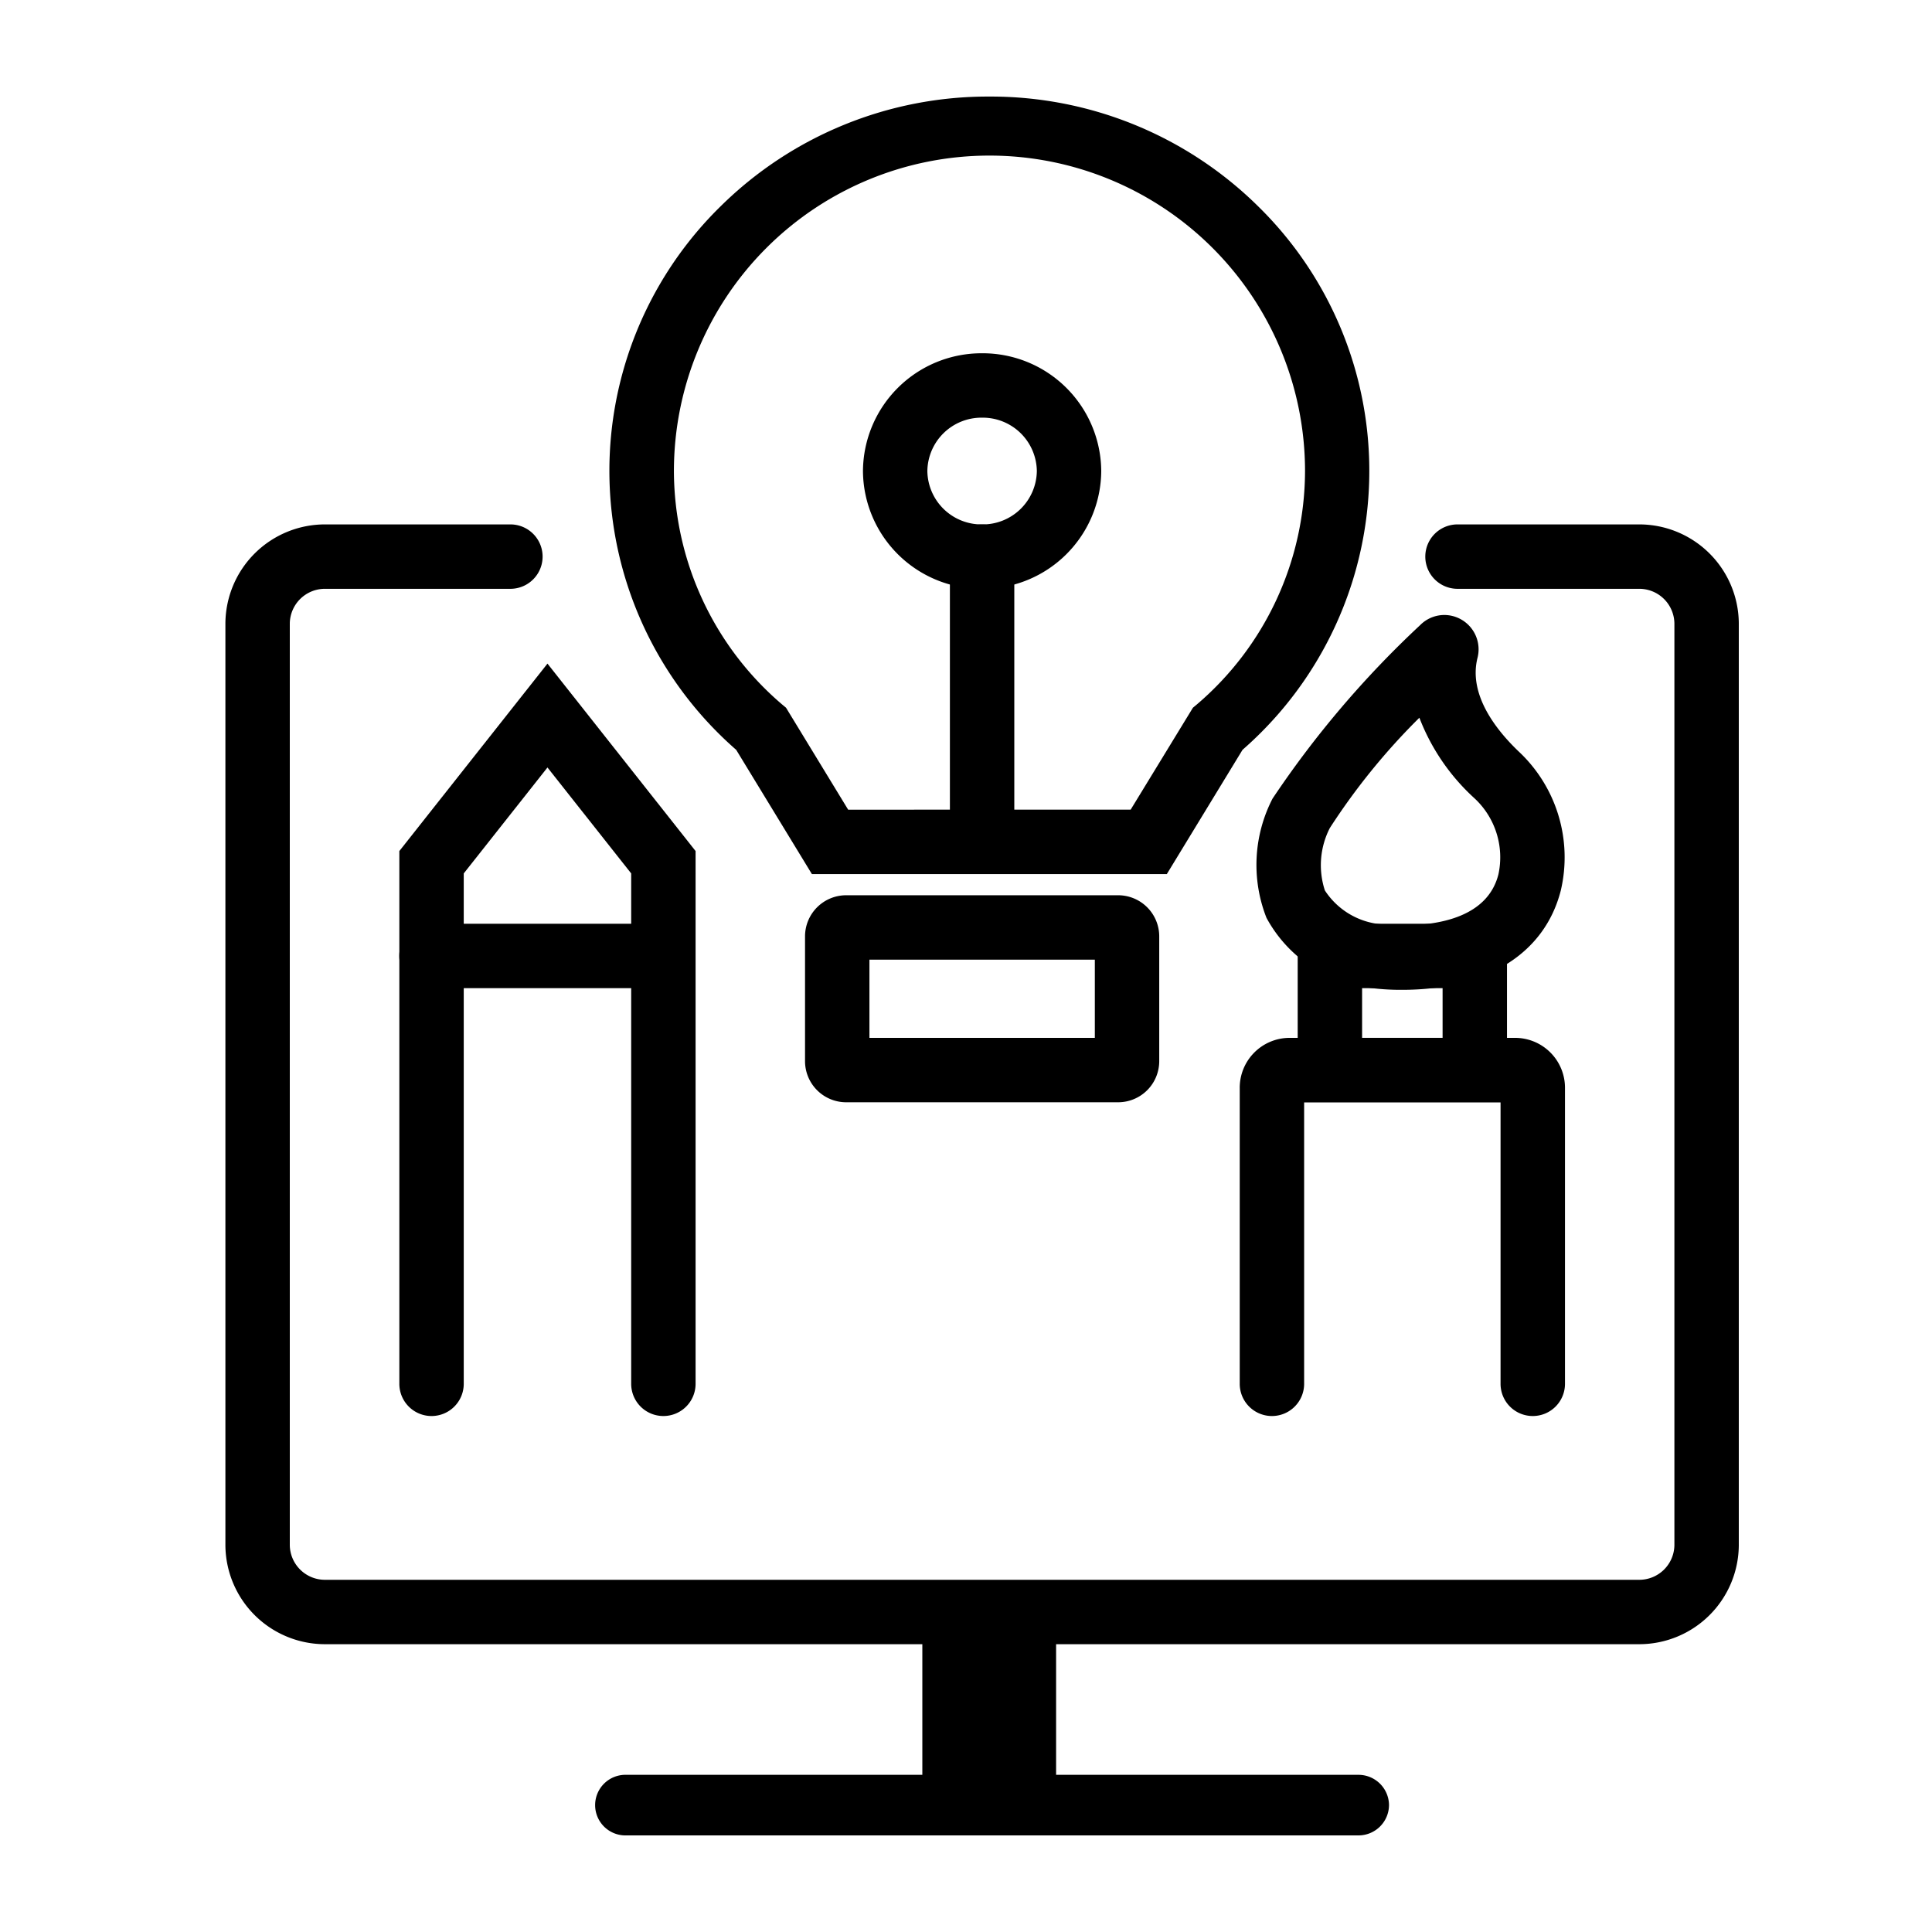 <svg xmlns="http://www.w3.org/2000/svg" width="60" height="60" viewBox="0 0 60 60"><g transform="translate(-180 -494)"><rect width="60" height="60" transform="translate(180 494)" fill="#fff" opacity="0"/><g transform="translate(186.962 496.97)"><g transform="translate(1.038 1.03)"><path d="M43.894,47.77H3.106A3.093,3.093,0,0,1,0,44.7V16.067a3.093,3.093,0,0,1,3.106-3.073H8.851a1,1,0,0,1,0,2H3.106A1.091,1.091,0,0,0,2,16.067V44.7A1.091,1.091,0,0,0,3.106,45.77H43.894A1.091,1.091,0,0,0,45,44.7V16.067a1.091,1.091,0,0,0-1.106-1.073h-5.63a1,1,0,0,1,0-2h5.63A3.093,3.093,0,0,1,47,16.067V44.7A3.093,3.093,0,0,1,43.894,47.77Z" transform="translate(-1 -0.708)"/><rect width="4.154" height="6.131" transform="translate(20.644 46.156)"/><path d="M34.788,52.873H12.061a.941.941,0,1,1,0-1.881H34.788a.948.948,0,0,1,.956.94h0a.948.948,0,0,1-.955.941Z" transform="translate(-0.607 0.127)"/><path d="M23.278,0a11.812,11.812,0,0,1,8.339,3.4,11.5,11.5,0,0,1-.476,16.887L28.79,24.146H17.767l-2.351-3.858A11.5,11.5,0,0,1,14.94,3.4,11.811,11.811,0,0,1,23.278,0Zm4.389,22.145L29.6,18.98l.12-.1a9.555,9.555,0,0,0,3.362-7.247,9.8,9.8,0,0,0-19.6,0,9.555,9.555,0,0,0,3.362,7.247l.12.1,1.929,3.166Z" transform="translate(-0.553 -1.001)"/><path d="M.277-1H8.724A1.277,1.277,0,0,1,10,.276V4.153A1.277,1.277,0,0,1,8.724,5.429H.277A1.278,1.278,0,0,1-1,4.152V.277A1.278,1.278,0,0,1,.277-1ZM8,1H1V3.429H8Z" transform="translate(18.001 24.803)"/><path d="M13.4,40.575a1,1,0,0,1-1-1V23.724l-2.6-3.29-2.6,3.29V39.575a1,1,0,0,1-2,0V23.029l4.6-5.821,4.6,5.821V39.575A1,1,0,0,1,13.4,40.575Z" transform="translate(-0.798 -0.599)"/><path d="M6.722,1H0A1,1,0,0,1-1,0,1,1,0,0,1,0-1H6.722a1,1,0,0,1,1,1A1,1,0,0,1,6.722,1Z" transform="translate(5.4 25.688)"/><path d="M36.656,15.745h0a1.067,1.067,0,0,1,1.031,1.329c-.283,1.117.536,2.2,1.274,2.906A4.5,4.5,0,0,1,40.273,24.3c-.5,1.961-2.3,3.086-4.929,3.086a7.479,7.479,0,0,1-.987-.059l-.068-.012a4.191,4.191,0,0,1-3.157-2.166,4.492,4.492,0,0,1,.188-3.7,30.7,30.7,0,0,1,4.588-5.392A1.056,1.056,0,0,1,36.656,15.745Zm-1.312,9.639c1.181,0,2.658-.274,2.991-1.581a2.5,2.5,0,0,0-.762-2.383,6.561,6.561,0,0,1-1.692-2.484A20.352,20.352,0,0,0,33.1,22.361a2.528,2.528,0,0,0-.154,1.938,2.331,2.331,0,0,0,1.725,1.049A6.067,6.067,0,0,0,35.344,25.384Z" transform="translate(0.199 -0.646)"/><path d="M-1-1H5.5V4.543H-1ZM3.5,1H1V2.543H3.5Z" transform="translate(33.301 25.688)"/><path d="M39.421,40.332a1,1,0,0,1-1-1V30.588h-6.1v8.744a1,1,0,0,1-2,0V30.158a1.55,1.55,0,0,1,1.527-1.57h7.047a1.55,1.55,0,0,1,1.527,1.57v9.174A1,1,0,0,1,39.421,40.332Z" transform="translate(0.18 -0.356)"/><path d="M2.7-1A3.683,3.683,0,0,1,6.4,2.658,3.683,3.683,0,0,1,2.7,6.315,3.683,3.683,0,0,1-1,2.658,3.683,3.683,0,0,1,2.7-1Zm0,5.315A1.681,1.681,0,0,0,4.4,2.658,1.681,1.681,0,0,0,2.7,1,1.681,1.681,0,0,0,1,2.658,1.681,1.681,0,0,0,2.7,4.315Z" transform="translate(19.8 7.971)"/><path d="M0,9.858a1,1,0,0,1-1-1V0A1,1,0,0,1,0-1,1,1,0,0,1,1,0V8.858A1,1,0,0,1,0,9.858Z" transform="translate(22.5 13.286)"/></g></g></g></svg>
